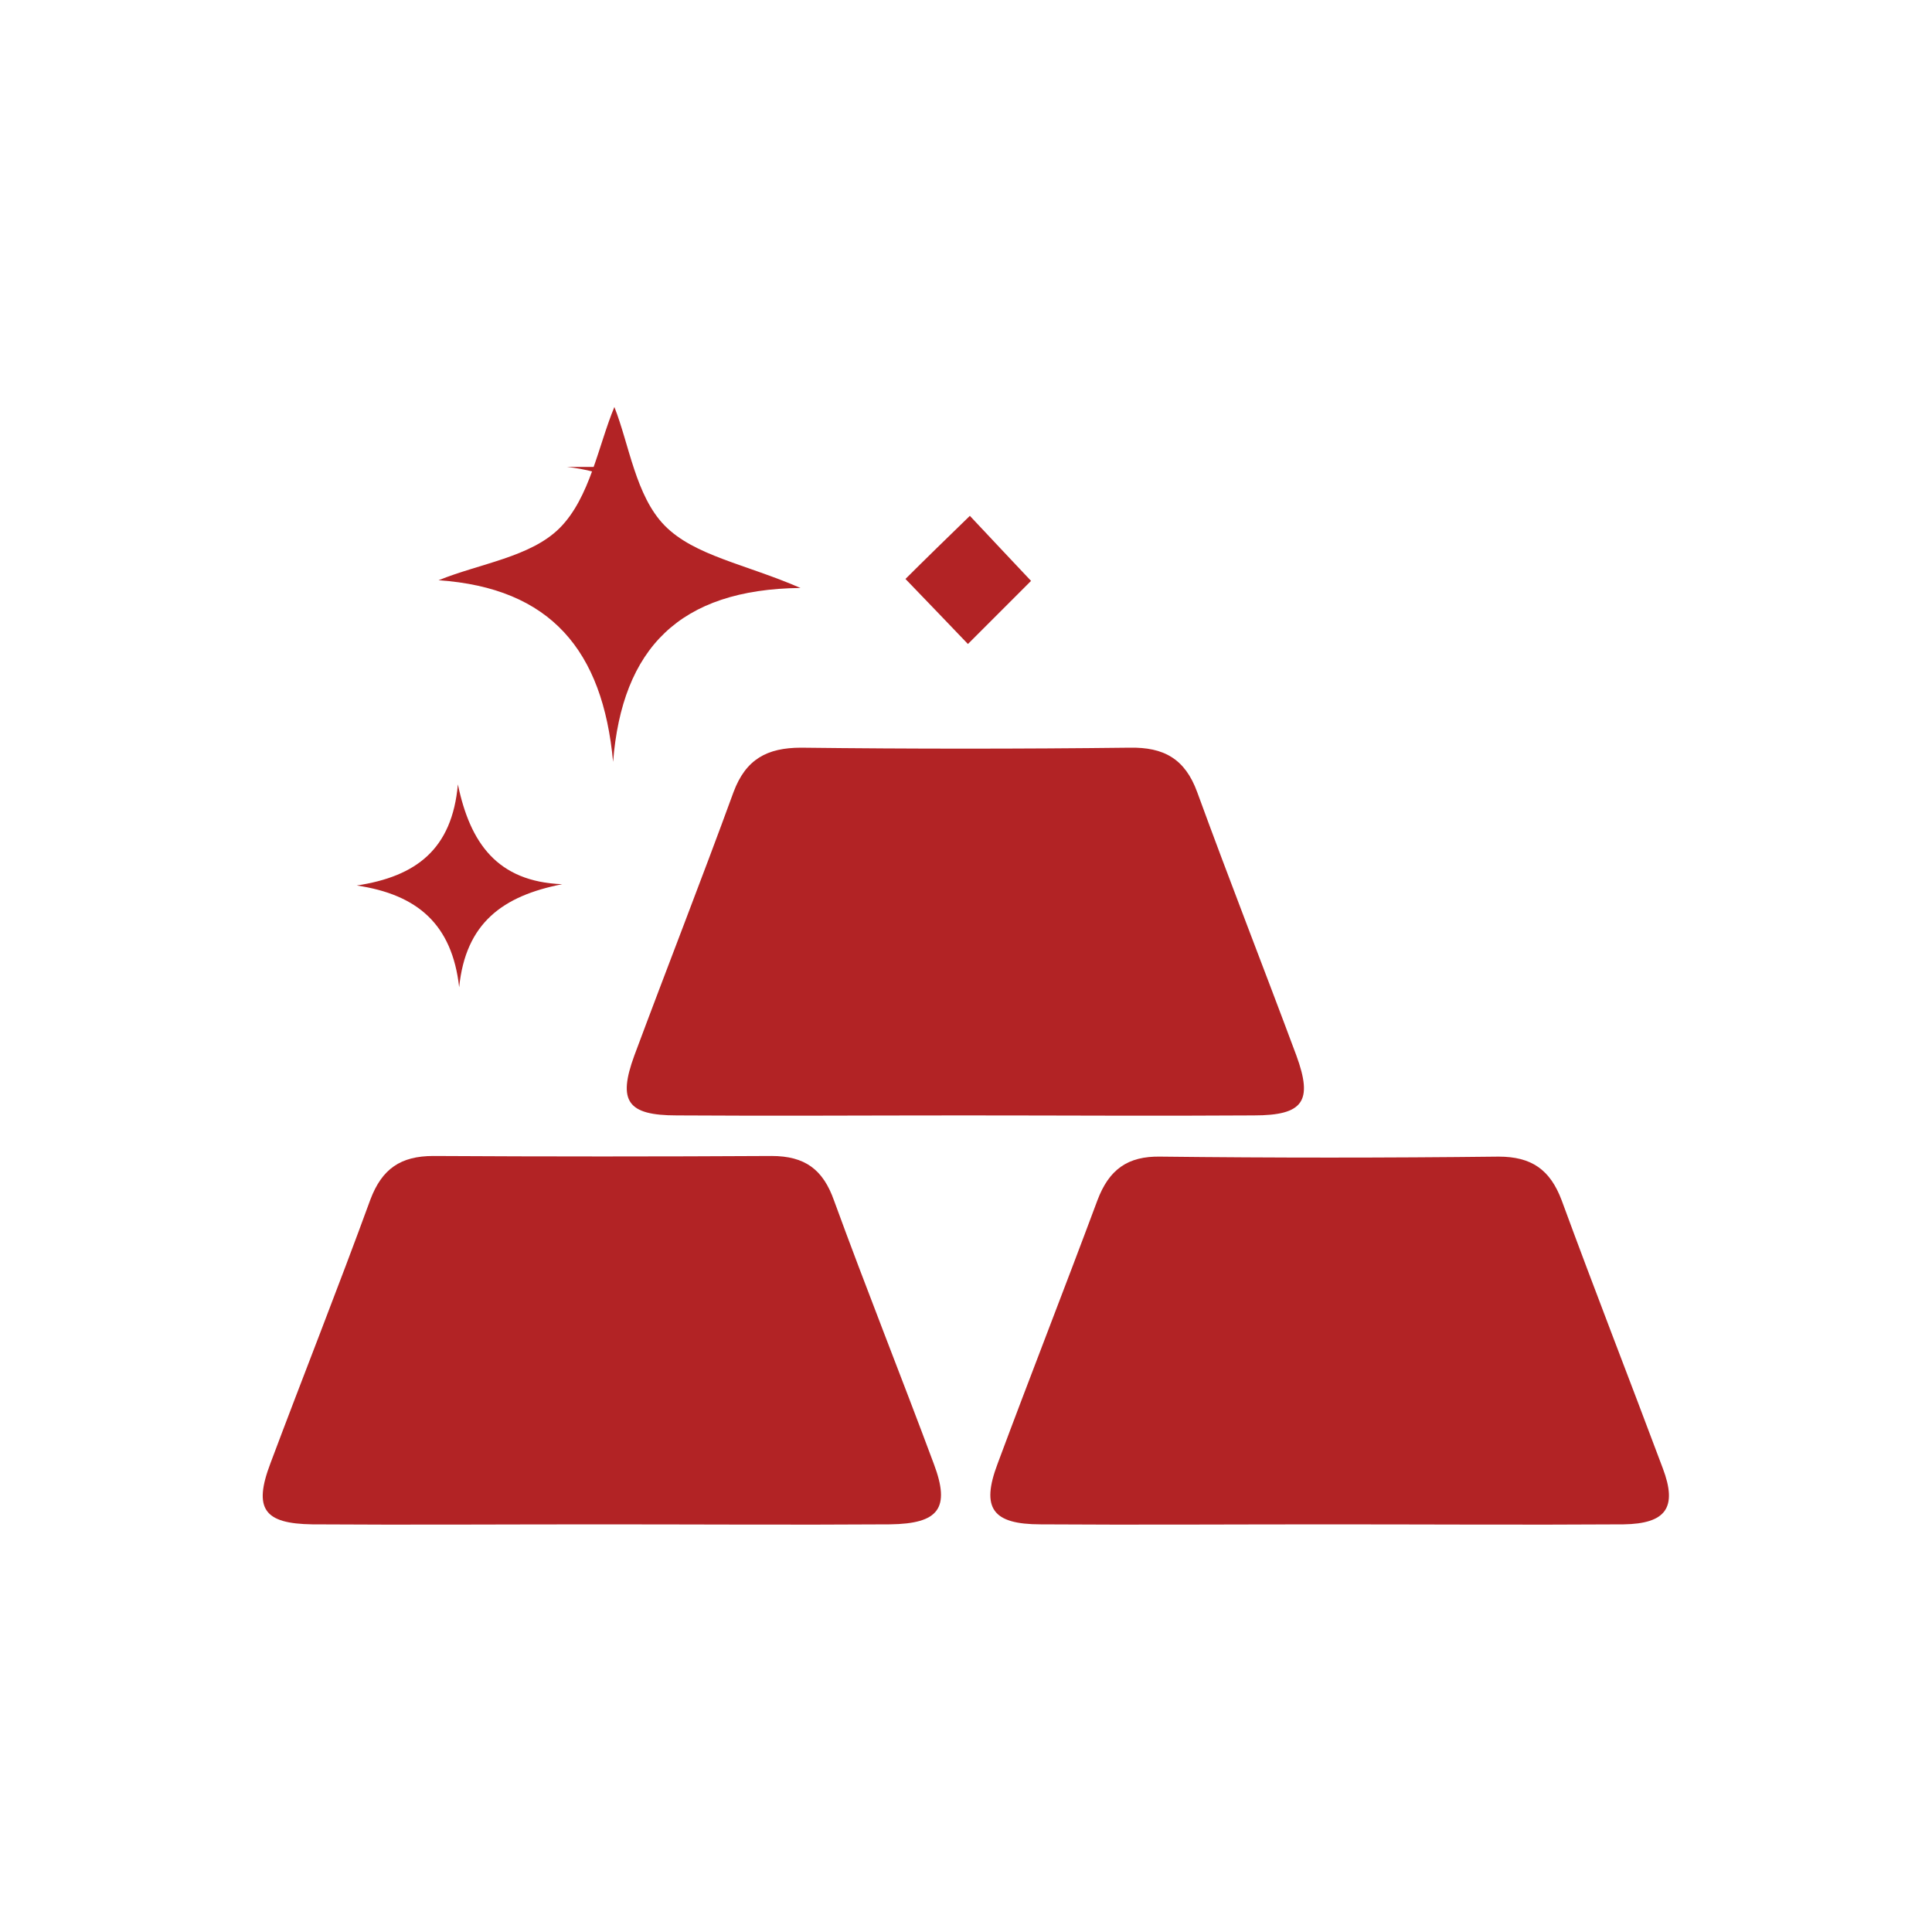 <svg xmlns="http://www.w3.org/2000/svg" xmlns:xlink="http://www.w3.org/1999/xlink" id="Layer_1" x="0px" y="0px" viewBox="0 0 300 300" style="enable-background:new 0 0 300 300;" xml:space="preserve"><style type="text/css">	.st0{fill:none;}	.st1{fill:#B22325;}</style><path class="st0" d="M39,62.4c-2.5,0.2-6-1.5-6,3.5c0.1,17.6,0.1,35.2,0,52.7c0,5,3.5,3.3,5.9,3.5c2.6,0.2,5.3,0.7,5.2-3.7 c-0.3-8.6-0.1-17.2-0.1-25.9c0-8.8-0.2-17.6,0.1-26.4C44.3,61.9,41.7,62.1,39,62.4z"></path><path class="st0" d="M39,62.4c-2.5,0.2-6-1.5-6,3.5c0.1,17.6,0.1,35.2,0,52.7c0,5,3.5,3.3,5.9,3.5c2.6,0.2,5.3,0.7,5.2-3.7 c-0.3-8.6-0.1-17.2-0.1-25.9c0-8.8-0.2-17.6,0.1-26.4C44.3,61.9,41.7,62.1,39,62.4z"></path><g>	<path class="st1" d="M97.5,74.9h0.1c0.1-0.3,0-0.7-0.1-0.9c-0.1-0.3-0.3-0.4-0.4-0.6c-0.1-0.3-0.3-0.6-0.6-0.9H88  c2.8,0.3,5.6,1,8.2,2.2C96.6,74.7,96.9,74.9,97.5,74.9z"></path>	<path class="st1" d="M206.1,236.7c-14.8,0-29.6,0.1-44.5,0c-7.5,0-9.3-2.5-6.7-9.4c5.1-13.7,10.4-27.2,15.5-40.9  c1.8-4.8,4.7-6.9,9.8-6.8c17.5,0.2,35,0.2,52.5,0c5.1,0,8,2,9.8,6.8c5.1,13.9,10.5,27.7,15.7,41.6c2.3,6.1,0.5,8.6-6.1,8.7  C236.8,236.8,221.5,236.7,206.1,236.7z"></path>	<path class="st1" d="M93,236.7c-14.8,0-29.6,0.1-44.5,0c-7.5-0.1-9.2-2.4-6.5-9.5c5.1-13.6,10.5-27.2,15.5-40.9  c1.8-4.8,4.7-6.8,9.8-6.8c17.5,0.1,35,0.1,52.5,0c5.2,0,8,2.1,9.7,6.9c5,13.7,10.4,27.2,15.5,40.9c2.6,6.9,0.8,9.3-6.8,9.4  C123.2,236.8,108.1,236.7,93,236.7z"></path>	<path class="st1" d="M149.6,173.2c-14.8,0-29.6,0.1-44.5,0c-7.7,0-9.2-2.2-6.6-9.3c5.1-13.7,10.4-27.2,15.4-40.9  c1.9-5.1,5.2-6.9,10.5-6.9c17,0.2,34,0.2,51,0c5.3-0.1,8.6,1.7,10.5,6.9c5,13.7,10.3,27.2,15.4,40.9c2.6,7.1,1.1,9.3-6.6,9.3  C179.8,173.3,164.7,173.2,149.6,173.2z"></path>	<path class="st1" d="M95.2,118.3c-1.6-17.3-9.7-27-27.1-28.2c6.4-2.6,14.3-3.6,18.8-8.1c4.7-4.7,6-12.8,8.5-18.8  c2.3,5.8,3.3,13.8,7.8,18.4c4.6,4.7,12.6,6,21.1,9.7C105.5,91.5,96.6,100.7,95.2,118.3z"></path>	<path class="st1" d="M71.3,153.3c-1.1-9.8-6.5-14.4-15.9-15.8c9.2-1.4,14.8-5.6,15.7-15.7c1.9,9.1,6.1,15.1,16.2,15.5  C78.1,139.1,72.3,143.3,71.3,153.3z"></path>	<path class="st1" d="M160.1,90.2c-2.9,2.9-6.7,6.7-9.8,9.8c-2.6-2.7-6.4-6.7-9.7-10.1c2.7-2.7,6.8-6.7,10-9.8  C153.3,83,157.1,87,160.1,90.2z"></path></g></svg>